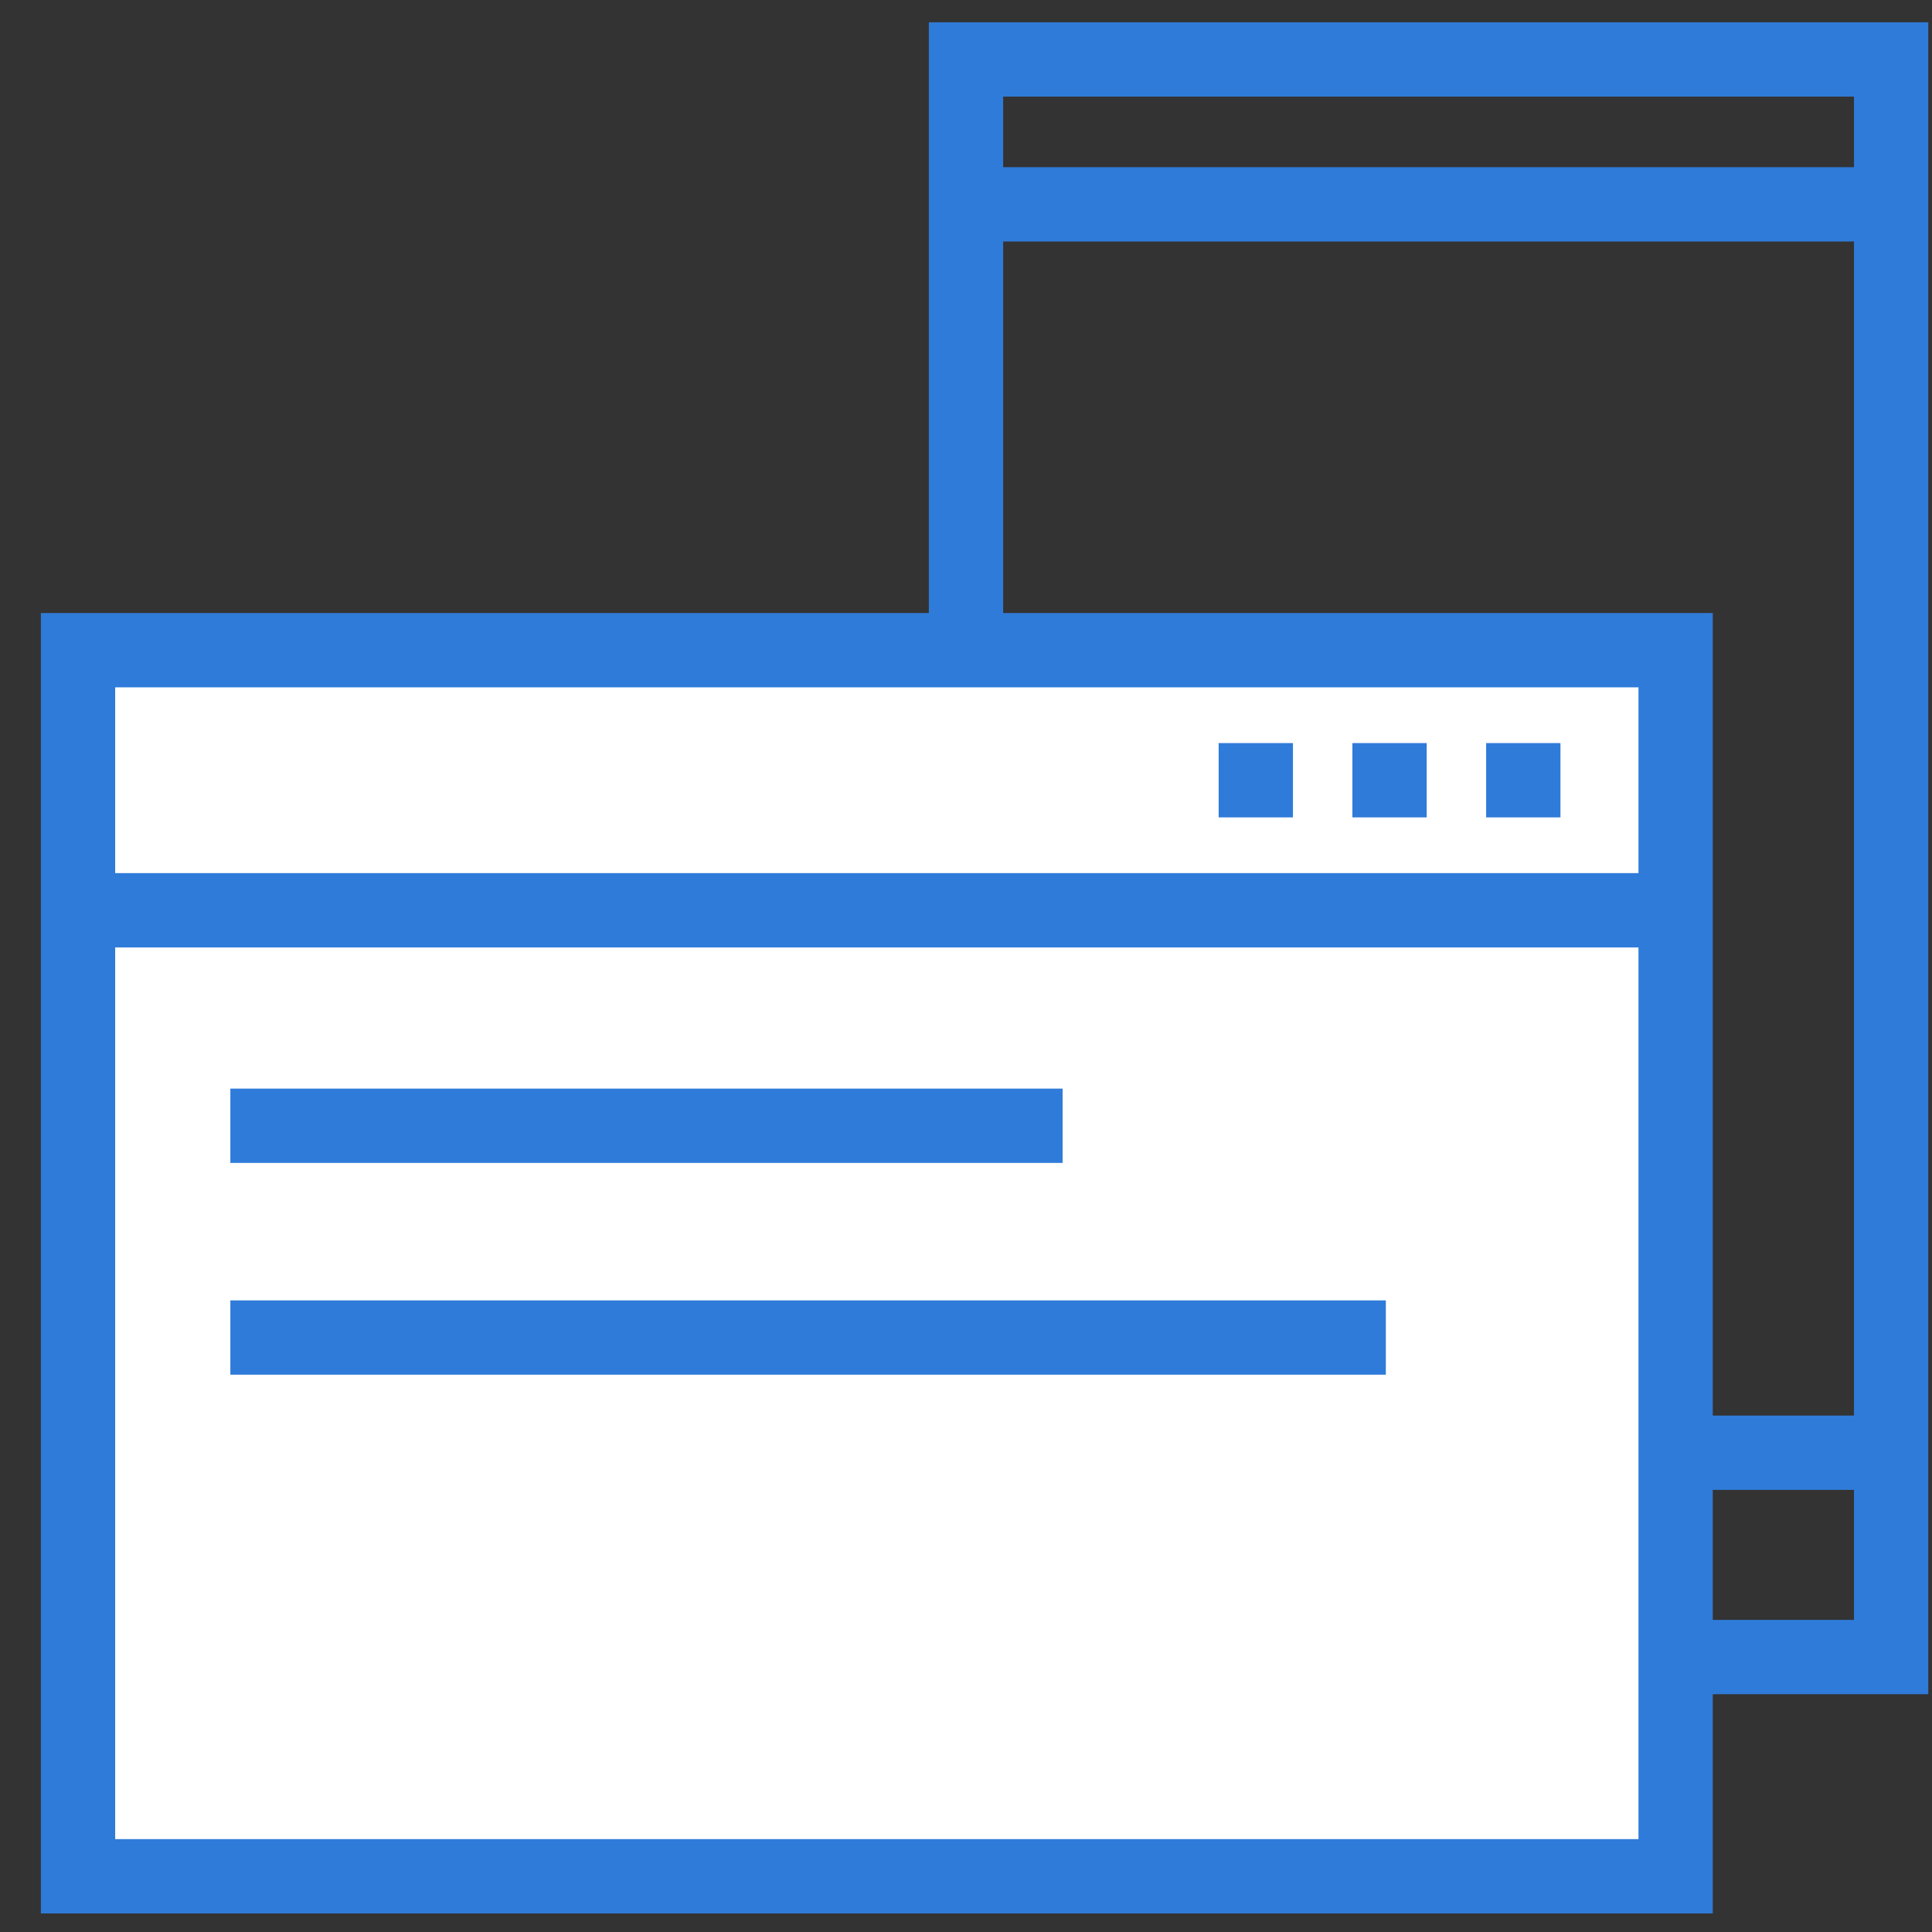 <?xml version="1.0" encoding="utf-8"?>
<!-- Generator: Adobe Illustrator 21.0.0, SVG Export Plug-In . SVG Version: 6.00 Build 0)  -->
<svg version="1.1" id="Layer_1" xmlns="http://www.w3.org/2000/svg" xmlns:xlink="http://www.w3.org/1999/xlink" x="0px" y="0px"
	 viewBox="0 0 52 52" style="enable-background:new 0 0 52 52;" xml:space="preserve">
<rect x="0" y="0" width="52" height="52" fill="#333333" stroke="none"/>
<style type="text/css">
	.st0{fill:none;stroke:#2F7BD9;stroke-width:2;stroke-miterlimit:10;}
	.st1{fill:#FFFFFF;stroke:#2F7BD9;stroke-width:2;stroke-miterlimit:10;}
	.st2{fill:#2F7BD9;}
</style>
<g>
	<rect x="26" y="1.6" class="st0" width="24.9" height="43"/>
	<line class="st0" x1="29.1" y1="39.1" x2="50.2" y2="39.1"/>
	<line class="st0" x1="26.2" y1="5.5" x2="50.9" y2="5.5"/>
	<rect x="2.1" y="17.5" class="st1" width="43" height="33"/>
	<line class="st1" x1="45.1" y1="24.5" x2="2.1" y2="24.5"/>
	<rect x="40" y="20" class="st2" width="2" height="2"/>
	<rect x="36.4" y="20" class="st2" width="2" height="2"/>
	<rect x="32.8" y="20" class="st2" width="2" height="2"/>
	<line class="st0" x1="6.2" y1="30.3" x2="28.6" y2="30.3"/>
	<line class="st0" x1="6.2" y1="36" x2="37.3" y2="36"/>
</g>
</svg>
